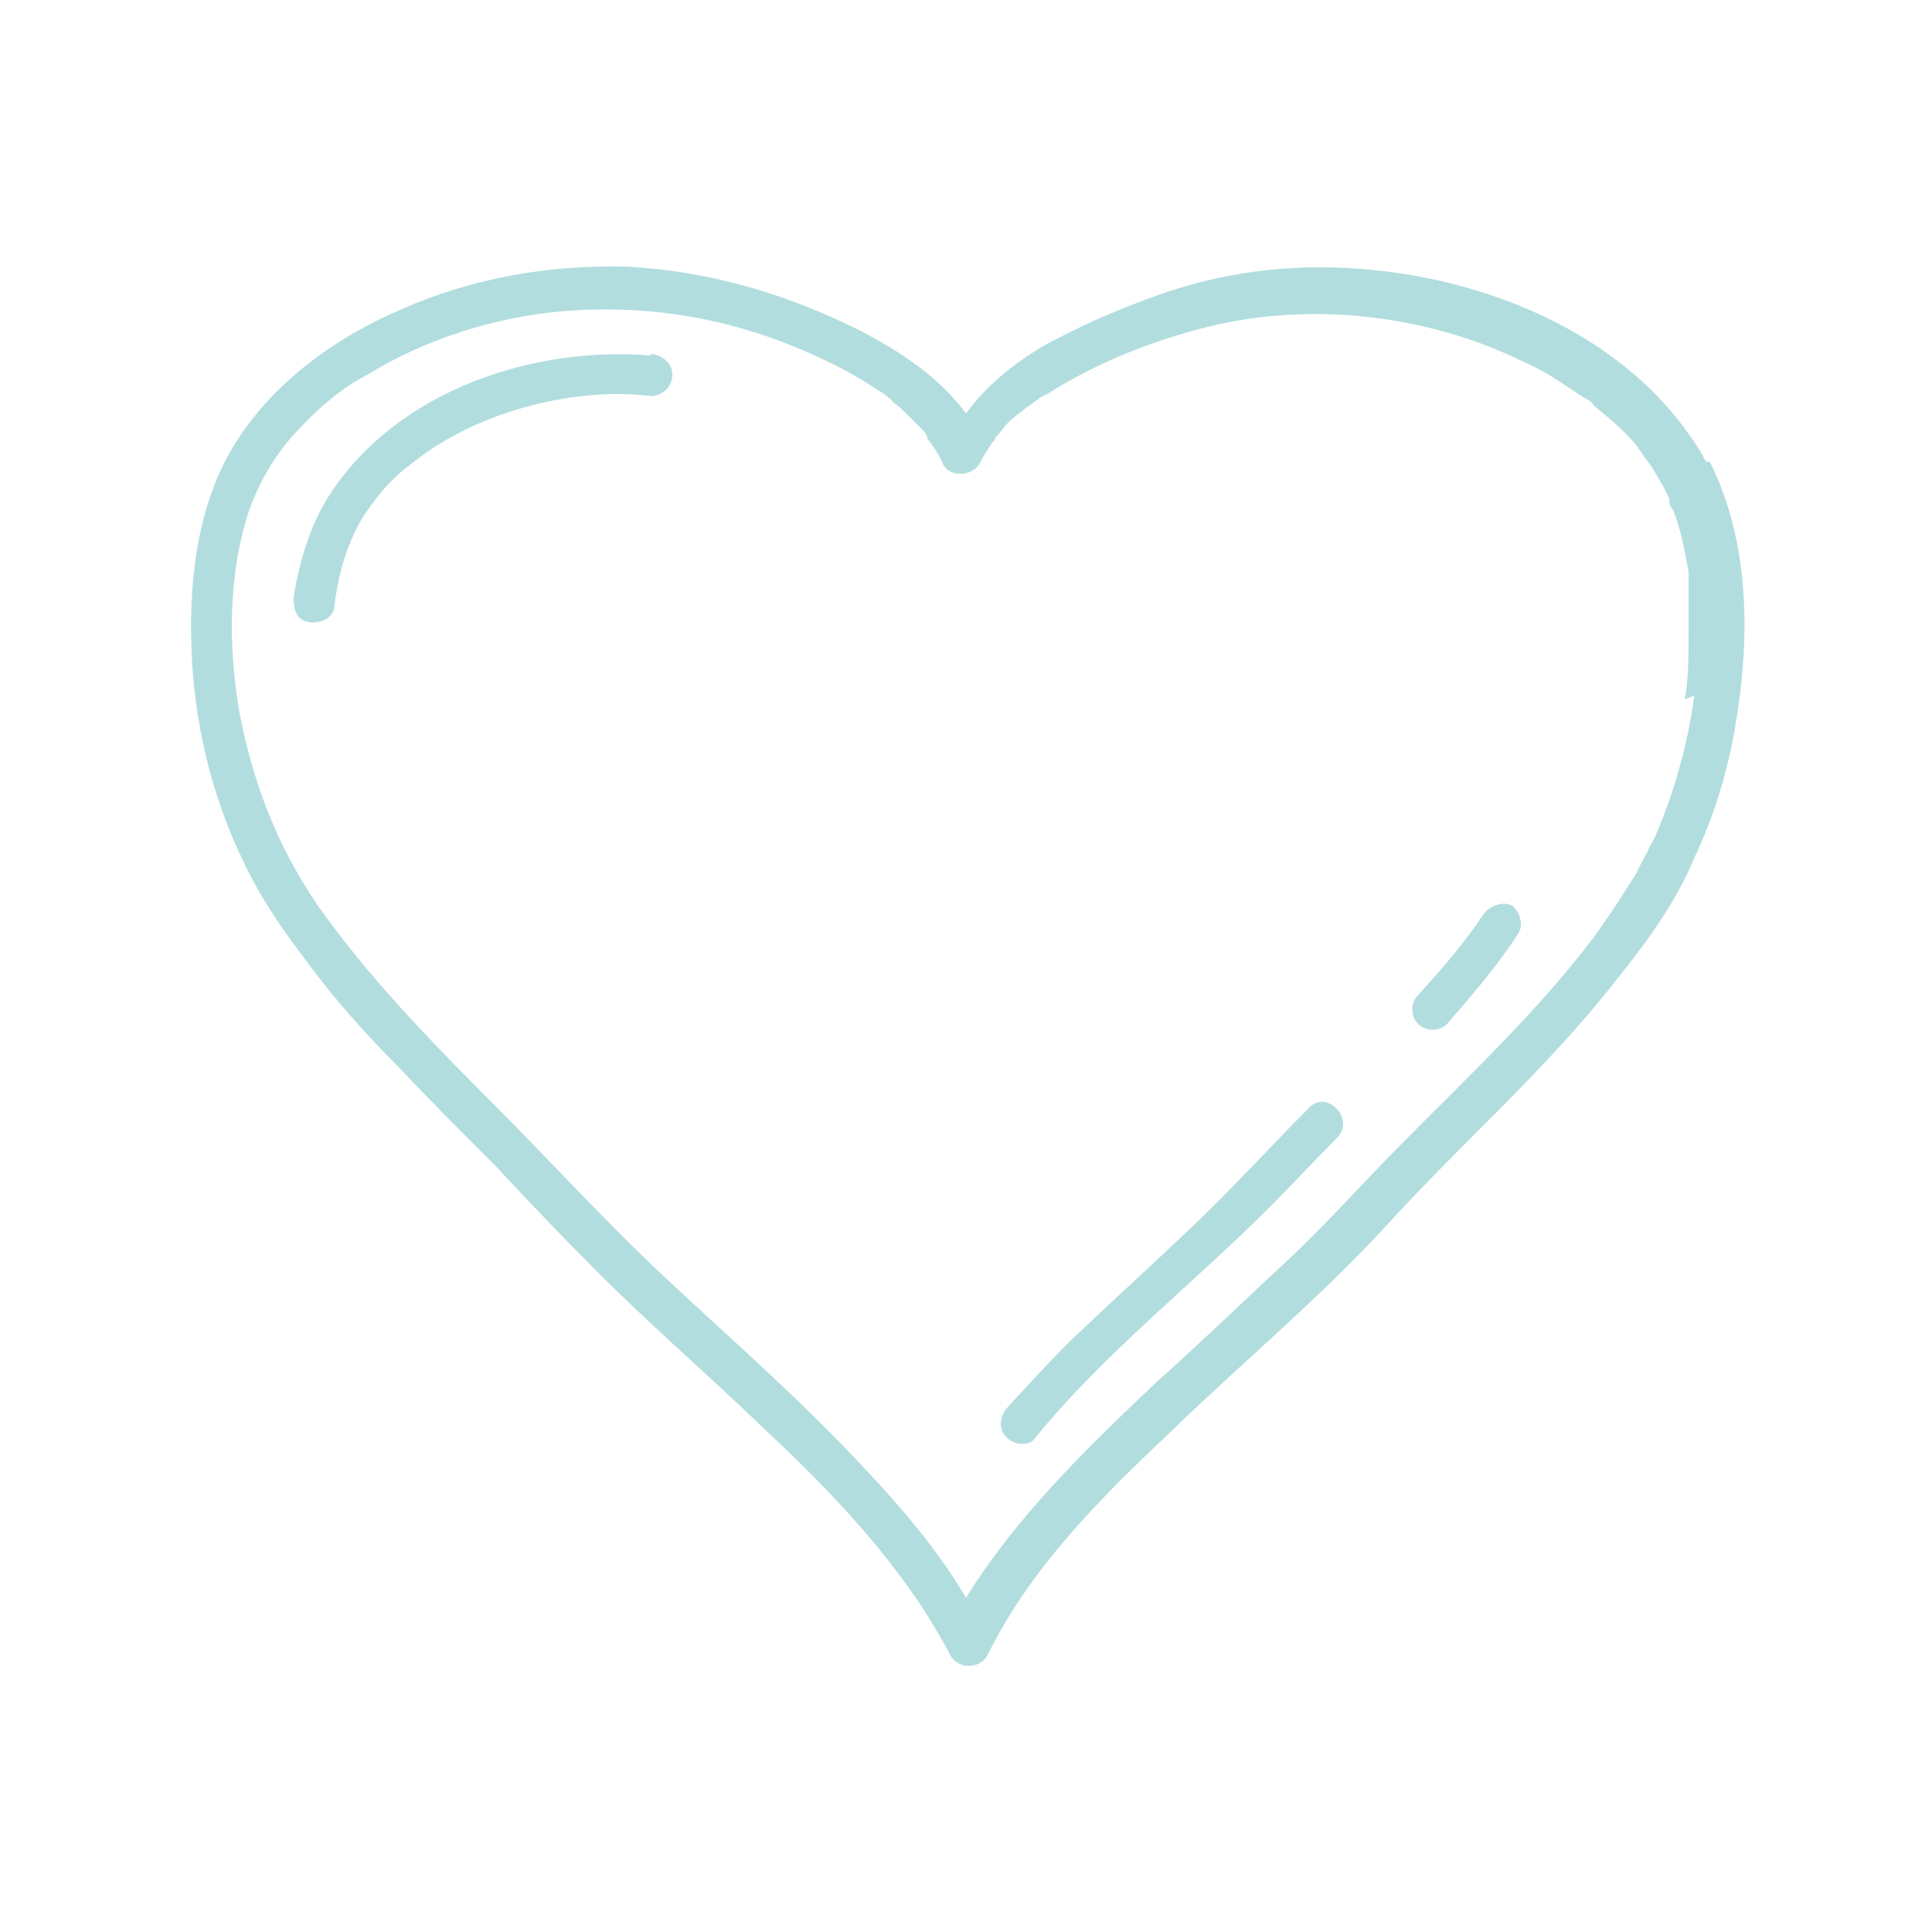 <?xml version="1.0" encoding="UTF-8"?>
<svg id="Ebene_1" xmlns="http://www.w3.org/2000/svg" width="100" height="100" version="1.1" viewBox="0 0 100 100">
  <!-- Generator: Adobe Illustrator 29.0.1, SVG Export Plug-In . SVG Version: 2.1.0 Build 192)  -->
  <defs>
    <style>
      .st0 {
        fill: #b2dddf;
      }
    </style>
  </defs>
  <path class="st0" d="M88.3,23.9c-.2-.4-.5-.9-.8-1.3-3.3-4.8-9.1-7.5-14.7-8.4-3.1-.5-6.3-.5-9.3.1-1.6.3-3.2.8-4.7,1.4-1.6.6-3.1,1.3-4.6,2.1-1.6.9-3.1,2.1-4.2,3.6-1.4-1.9-3.4-3.2-5.5-4.3-3.8-1.9-7.9-3.1-12.1-3.3-4-.1-8,.6-11.6,2.2-3.3,1.4-6.4,3.6-8.4,6.6-2.1,3.1-2.6,7.1-2.5,10.7.1,3.9,1,7.8,2.7,11.3.9,1.9,2,3.5,3.3,5.2,1.4,1.9,3,3.7,4.7,5.4,1.6,1.7,3.3,3.4,5,5.1,1.5,1.6,3,3.2,4.6,4.8,3,3.1,6.3,5.9,9.4,8.9,3,2.8,5.9,5.8,8.2,9.3.5.8,1,1.6,1.4,2.4.4.7,1.5.7,1.9,0,2.2-4.5,5.8-8.1,9.4-11.5,3.7-3.6,7.7-6.9,11.2-10.7,3.9-4.3,8.3-8.1,11.9-12.7,1.6-2,3.1-4,4.1-6.4,1-2.1,1.7-4.4,2.1-6.7.8-4.6.8-9.6-1.3-13.8ZM53.6,20.8s.1,0,0,0h0ZM87.7,36c-.3,2.2-.9,4.5-1.7,6.5-.2.5-.3.8-.6,1.3-.2.5-.5.9-.7,1.4-.7,1.1-1.4,2.2-2.2,3.3-3.4,4.5-7.7,8.3-11.6,12.4-1.7,1.8-3.4,3.6-5.3,5.3-1.9,1.8-3.8,3.6-5.7,5.3-3.6,3.4-7.3,7-9.9,11.2-1.7-2.9-4-5.4-6.3-7.8-3-3.1-6.2-5.9-9.3-8.8-3.1-2.9-6-6.1-9-9.1-3.2-3.2-6.4-6.5-9-10.2-2.1-3.1-3.3-6.3-4-9.9-.6-3.4-.6-7.2.5-10.5.5-1.4,1.3-2.8,2.3-3.9,1.2-1.3,2.3-2.3,3.8-3.1,3.1-1.9,6.7-3,10.2-3.3,3.9-.3,7.6.2,11.3,1.6,1.8.7,3.5,1.5,5.1,2.6.1,0,.3.2.4.3,0,0,.2.1.2.2,0,0,0,0,0,0,0,0,0,0,0,0,.3.2.5.4.8.7.2.2.4.4.7.7.1.1.2.2.3.4,0,0,0,0,0,.1,0,0,0,0,0,0,0,0,0,0,0,0,.3.4.6.8.8,1.3.3.7,1.5.7,1.9,0,.2-.4.4-.7.6-1,0,0,.1-.2.2-.2,0,0,0,0,0-.1.1-.2.3-.3.4-.5.3-.4.7-.7,1.1-1,0,0,.2-.2.3-.2,0,0,0,0,0,0,0,0,0,0,.1-.1.3-.2.5-.4.8-.5,2.5-1.6,5.5-2.8,8.4-3.5,5.3-1.3,11.3-.6,16.2,1.8.7.3,1.4.7,2,1.1.3.2.6.4.9.6.2.1.3.2.5.3,0,0,.2.1.3.3.5.4,1.1.9,1.6,1.4.3.3.5.5.7.8.1.2.2.2.2.3.1.1.2.3.3.4.3.4.5.8.8,1.3.1.2.2.4.3.6,0,0,0,0,0,0,0,0,0,.1,0,.2,0,.1.1.3.2.4.4,1,.6,2.1.8,3.2,0,.2,0,.3,0,.6,0,.3,0,.6,0,.9,0,.6,0,1.2,0,1.7,0,1.1,0,2.4-.2,3.4Z"/>
  <path class="st0" d="M33.7,18.4c-6.1-.5-13,1.8-16.5,7-1.1,1.6-1.7,3.6-2,5.5,0,.6.1,1.2.8,1.3.5.1,1.3-.2,1.3-.8.2-1.6.6-3.1,1.4-4.5.7-1.1,1.5-2.1,2.6-2.9,2.1-1.7,4.8-2.8,7.5-3.3,1.6-.3,3.2-.4,4.9-.2.6,0,1.1-.5,1.1-1.1s-.5-1-1.1-1.1Z"/>
  <path class="st0" d="M78.3,46.9c-.5-.3-1.2,0-1.5.4-1,1.5-2.2,2.9-3.4,4.2-.4.4-.4,1.1,0,1.5s1.1.4,1.5,0c1.3-1.5,2.6-3,3.7-4.7.3-.5,0-1.2-.4-1.5Z"/>
  <path class="st0" d="M67.7,57.4c-2,2-3.9,4.1-6,6.1-2.1,2-4.2,3.9-6.3,5.9-1.1,1.1-2.2,2.3-3.3,3.5-.4.5-.4,1.1,0,1.5.4.4,1.2.5,1.5,0,3.6-4.4,8.1-7.9,12.1-11.9,1.2-1.2,2.3-2.4,3.5-3.6,1-1-.6-2.6-1.5-1.5Z"/>
</svg>